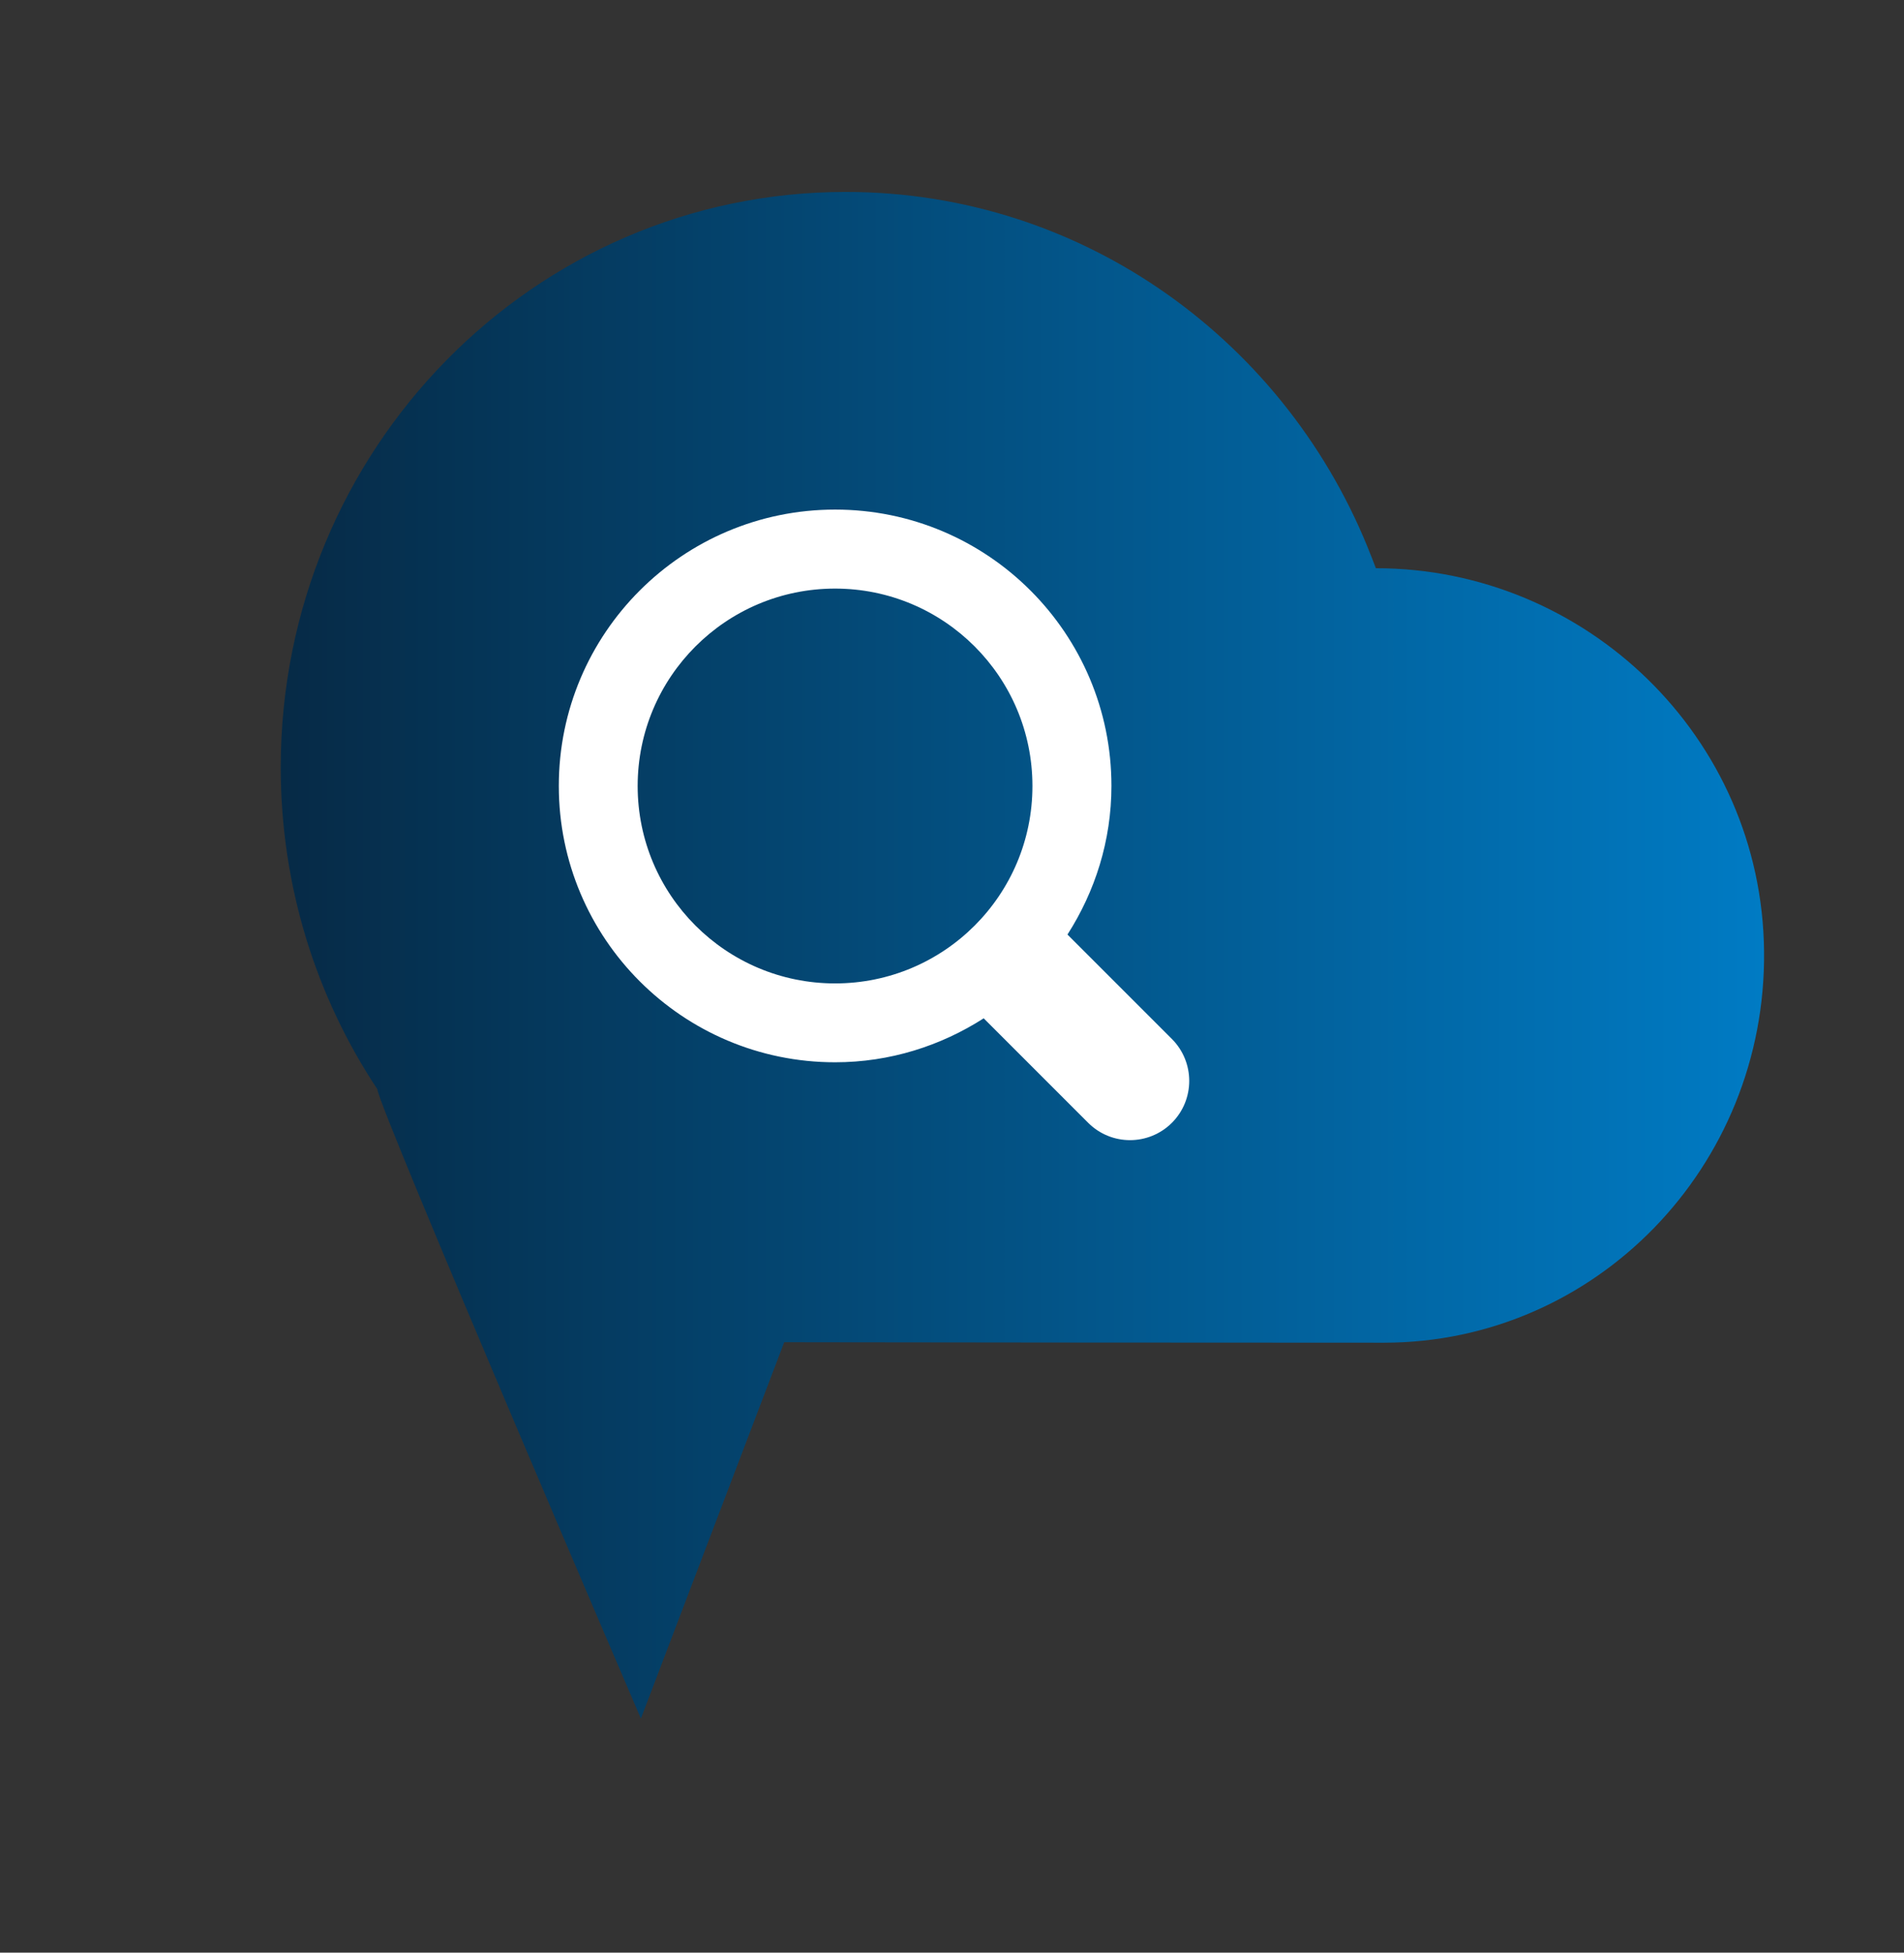 <svg xmlns="http://www.w3.org/2000/svg" xmlns:xlink="http://www.w3.org/1999/xlink" id="Capa_1" x="0px" y="0px" viewBox="0 0 271.15 278.04" style="enable-background:new 0 0 271.15 278.04;" xml:space="preserve"><rect x="0" y="0" width="271.15" height="278.04" fill="#333333" stroke="none"/><style type="text/css">	.st0{fill:url(#SVGID_1_);}	.st1{fill:#FFFFFF;}</style><linearGradient id="SVGID_1_" gradientUnits="userSpaceOnUse" x1="39.988" y1="136.011" x2="251.234" y2="136.011">	<stop offset="0" style="stop-color:#062A46"></stop>	<stop offset="1" style="stop-color:#007BC4"></stop></linearGradient><path class="st0" d="M195.94,80.91c-0.17-0.46-0.35-0.91-0.53-1.37c-0.04-0.1-0.08-0.2-0.12-0.3 c-11.76-30.39-40.83-51.91-74.86-51.91c-44.43,0-80.45,36.68-80.45,81.93c0,16.97,5.07,32.74,13.75,45.82 c0.26,2.82,37.54,89.63,37.54,89.63l20.41-53.59c2.03,0,4.2,0,6.48,0.01c0.76,0.02,61.65,0.06,78.92,0.06 c30.1,0,54.48-25.02,54.14-55.76C250.9,104.95,225.83,80.91,195.94,80.91z"></path><path class="st1" d="M166.89,159.88c-3.3,3.29-8.63,3.29-11.92,0L140.09,145c-6.12,3.92-13.36,6.26-21.16,6.26 c-21.73,0-39.35-17.62-39.35-39.35c0-21.73,17.62-39.35,39.35-39.35c21.73,0,39.35,17.62,39.35,39.35c0,7.81-2.34,15.04-6.26,21.16 l14.88,14.88C170.18,151.25,170.18,156.59,166.89,159.88z M118.92,83.81c-15.52,0-28.11,12.59-28.11,28.11 c0,15.53,12.59,28.11,28.11,28.11c15.53,0,28.11-12.58,28.11-28.11C147.03,96.4,134.45,83.81,118.92,83.81z"></path></svg>